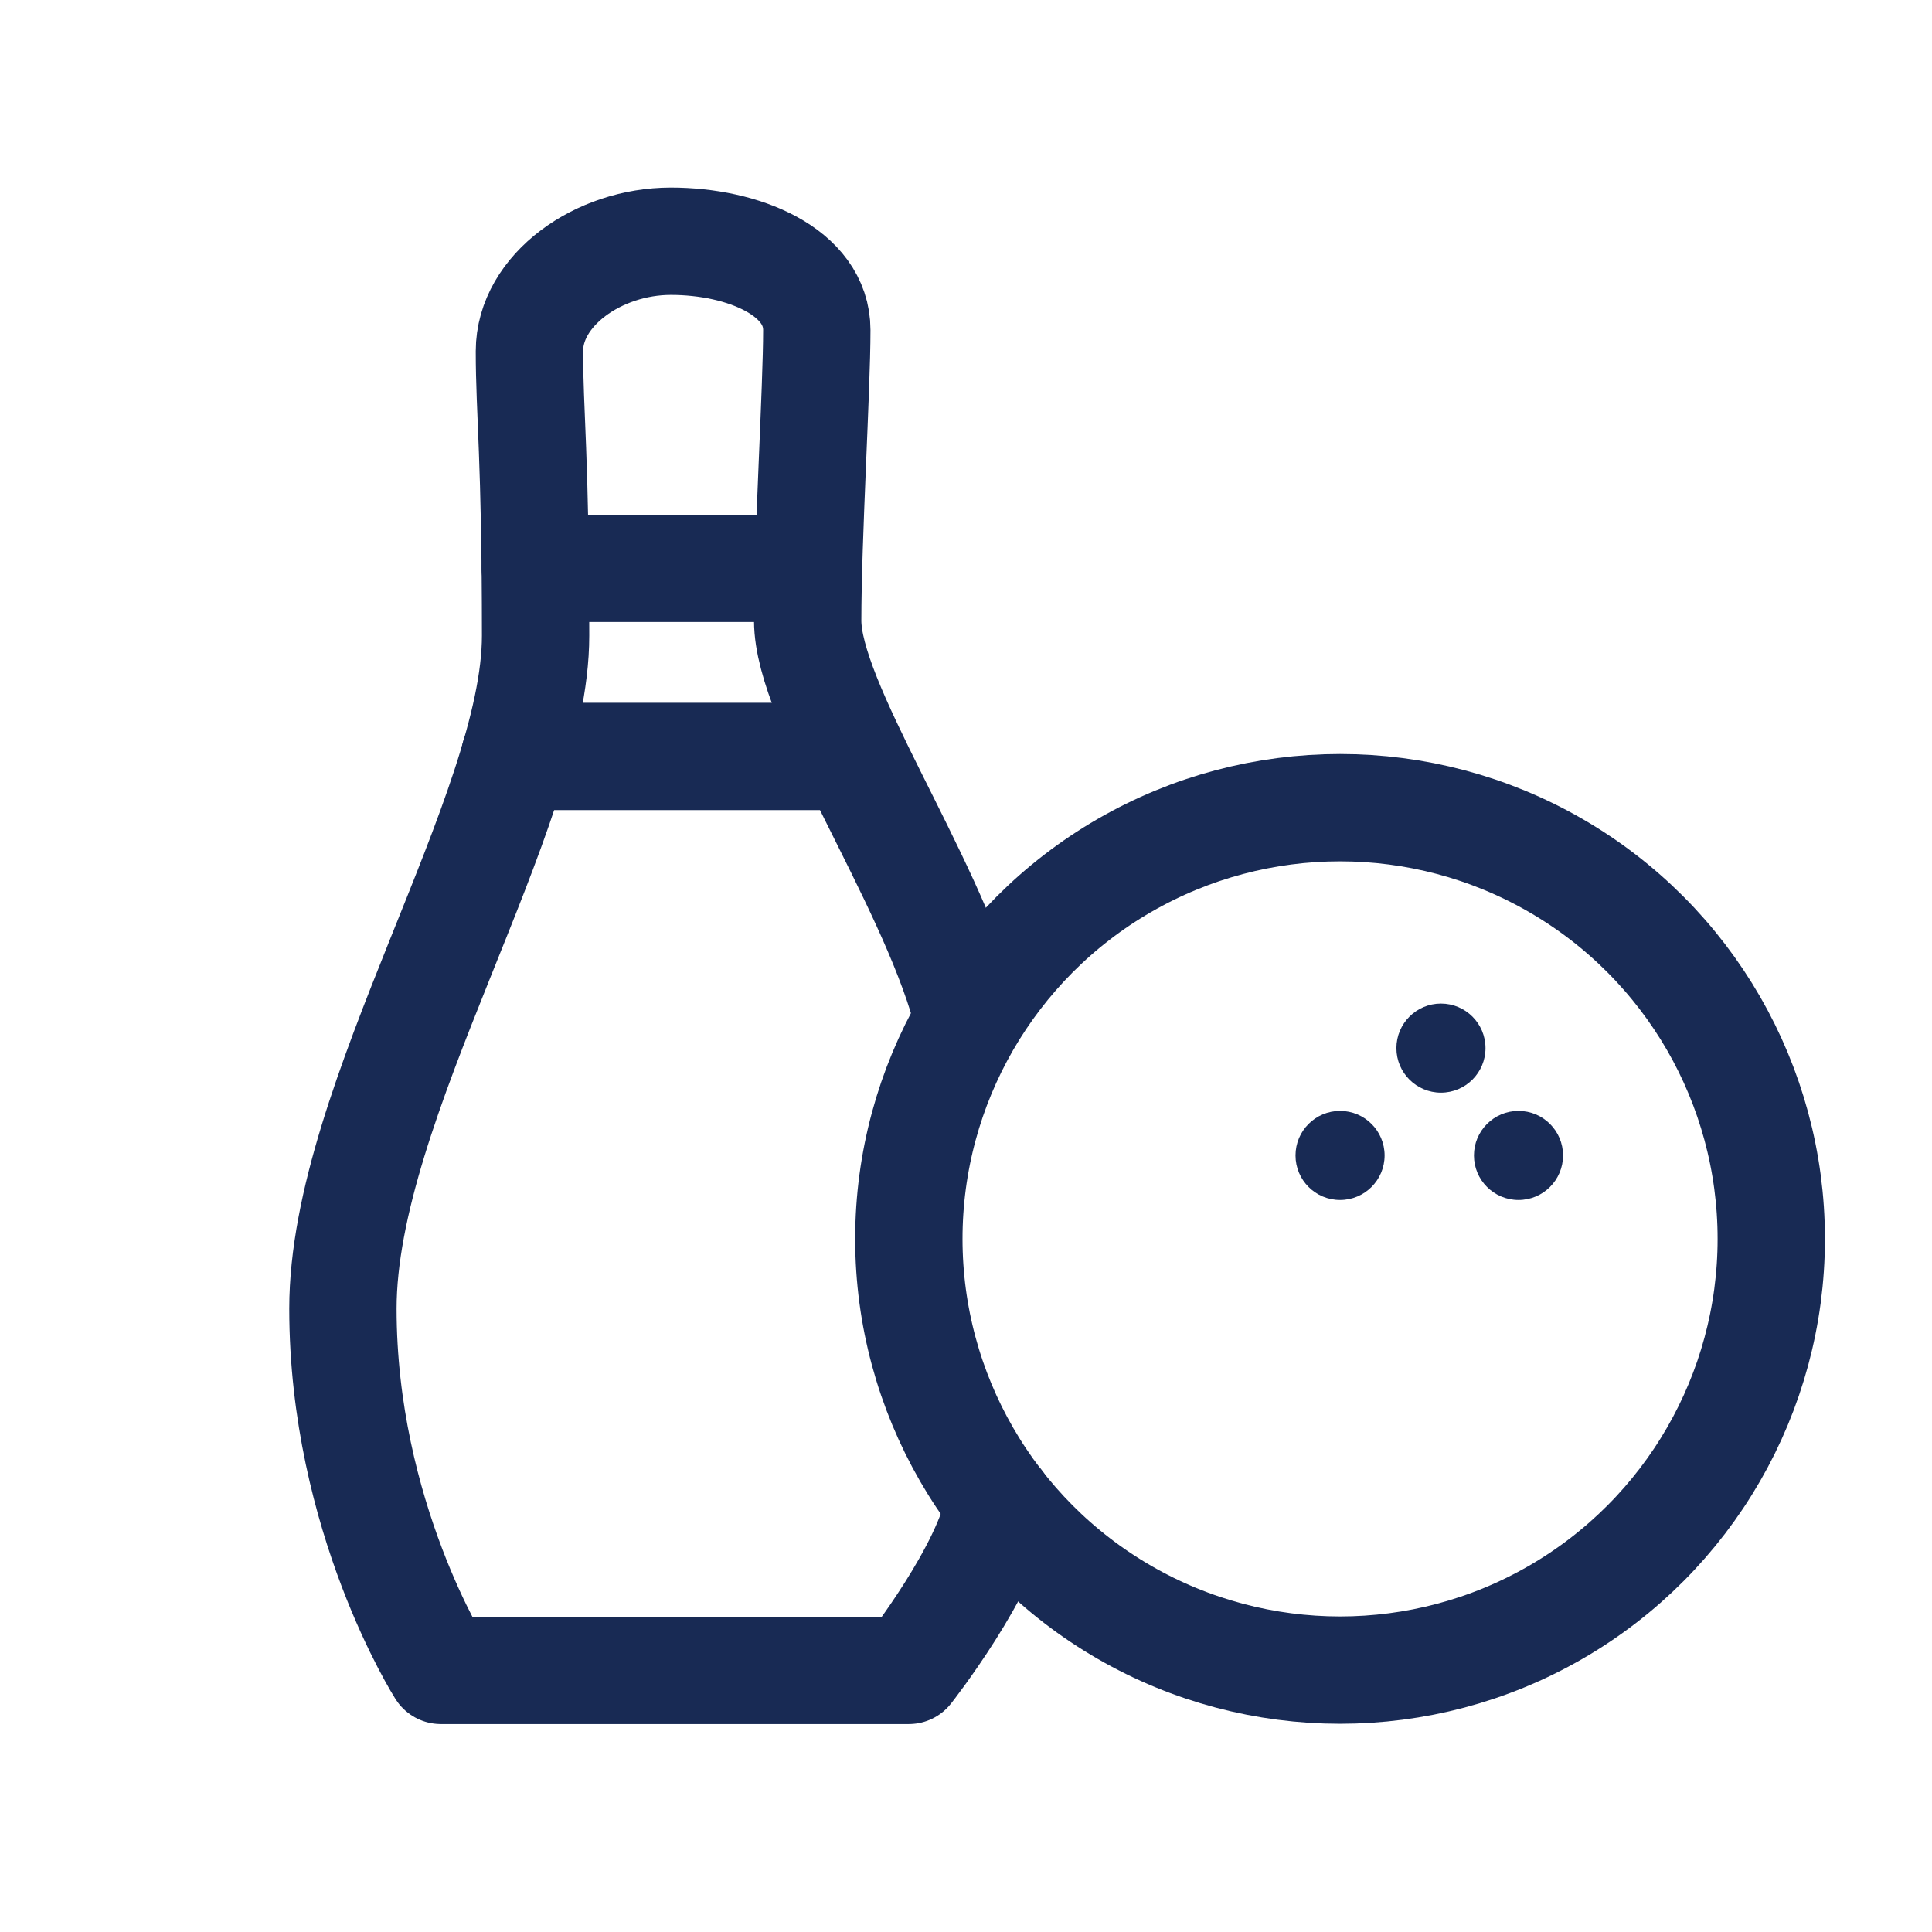 <?xml version="1.0" encoding="UTF-8"?>
<svg xmlns="http://www.w3.org/2000/svg" id="Layer_1" version="1.1" viewBox="0 0 72 72">
  <!-- Generator: Adobe Illustrator 29.2.1, SVG Export Plug-In . SVG Version: 2.1.0 Build 116)  -->
  <defs>
    <style>
      .st0 {
        fill: #182a54;
      }

      .st1 {
        fill: none;
        stroke: #182a54;
        stroke-linecap: round;
        stroke-linejoin: round;
        stroke-width: 4px;
      }
    </style>
  </defs>
  <circle class="st1" cx="49.94" cy="46.17" r="16.07"></circle>
  <circle class="st0" cx="49.94" cy="43.06" r="1.66"></circle>
  <circle class="st0" cx="53.7" cy="39.06" r="1.66"></circle>
  <circle class="st0" cx="56.59" cy="43.06" r="1.66"></circle>
  <path class="st1" d="M37.24,56.01c-.4,2.46-3.37,6.24-3.37,6.24h-17.44s-3.65-5.73-3.65-13.48,7.18-18.47,7.18-25.08-.23-8.32-.23-10.6,2.57-4.1,5.27-4.1,5.44,1.14,5.44,3.31-.34,7.75-.34,10.83,4.49,9.46,5.89,14.48"></path>
  <line class="st1" x1="19.95" y1="21.18" x2="30.12" y2="21.18"></line>
  <line class="st1" x1="19.18" y1="28.19" x2="31.52" y2="28.19"></line>
</svg>
